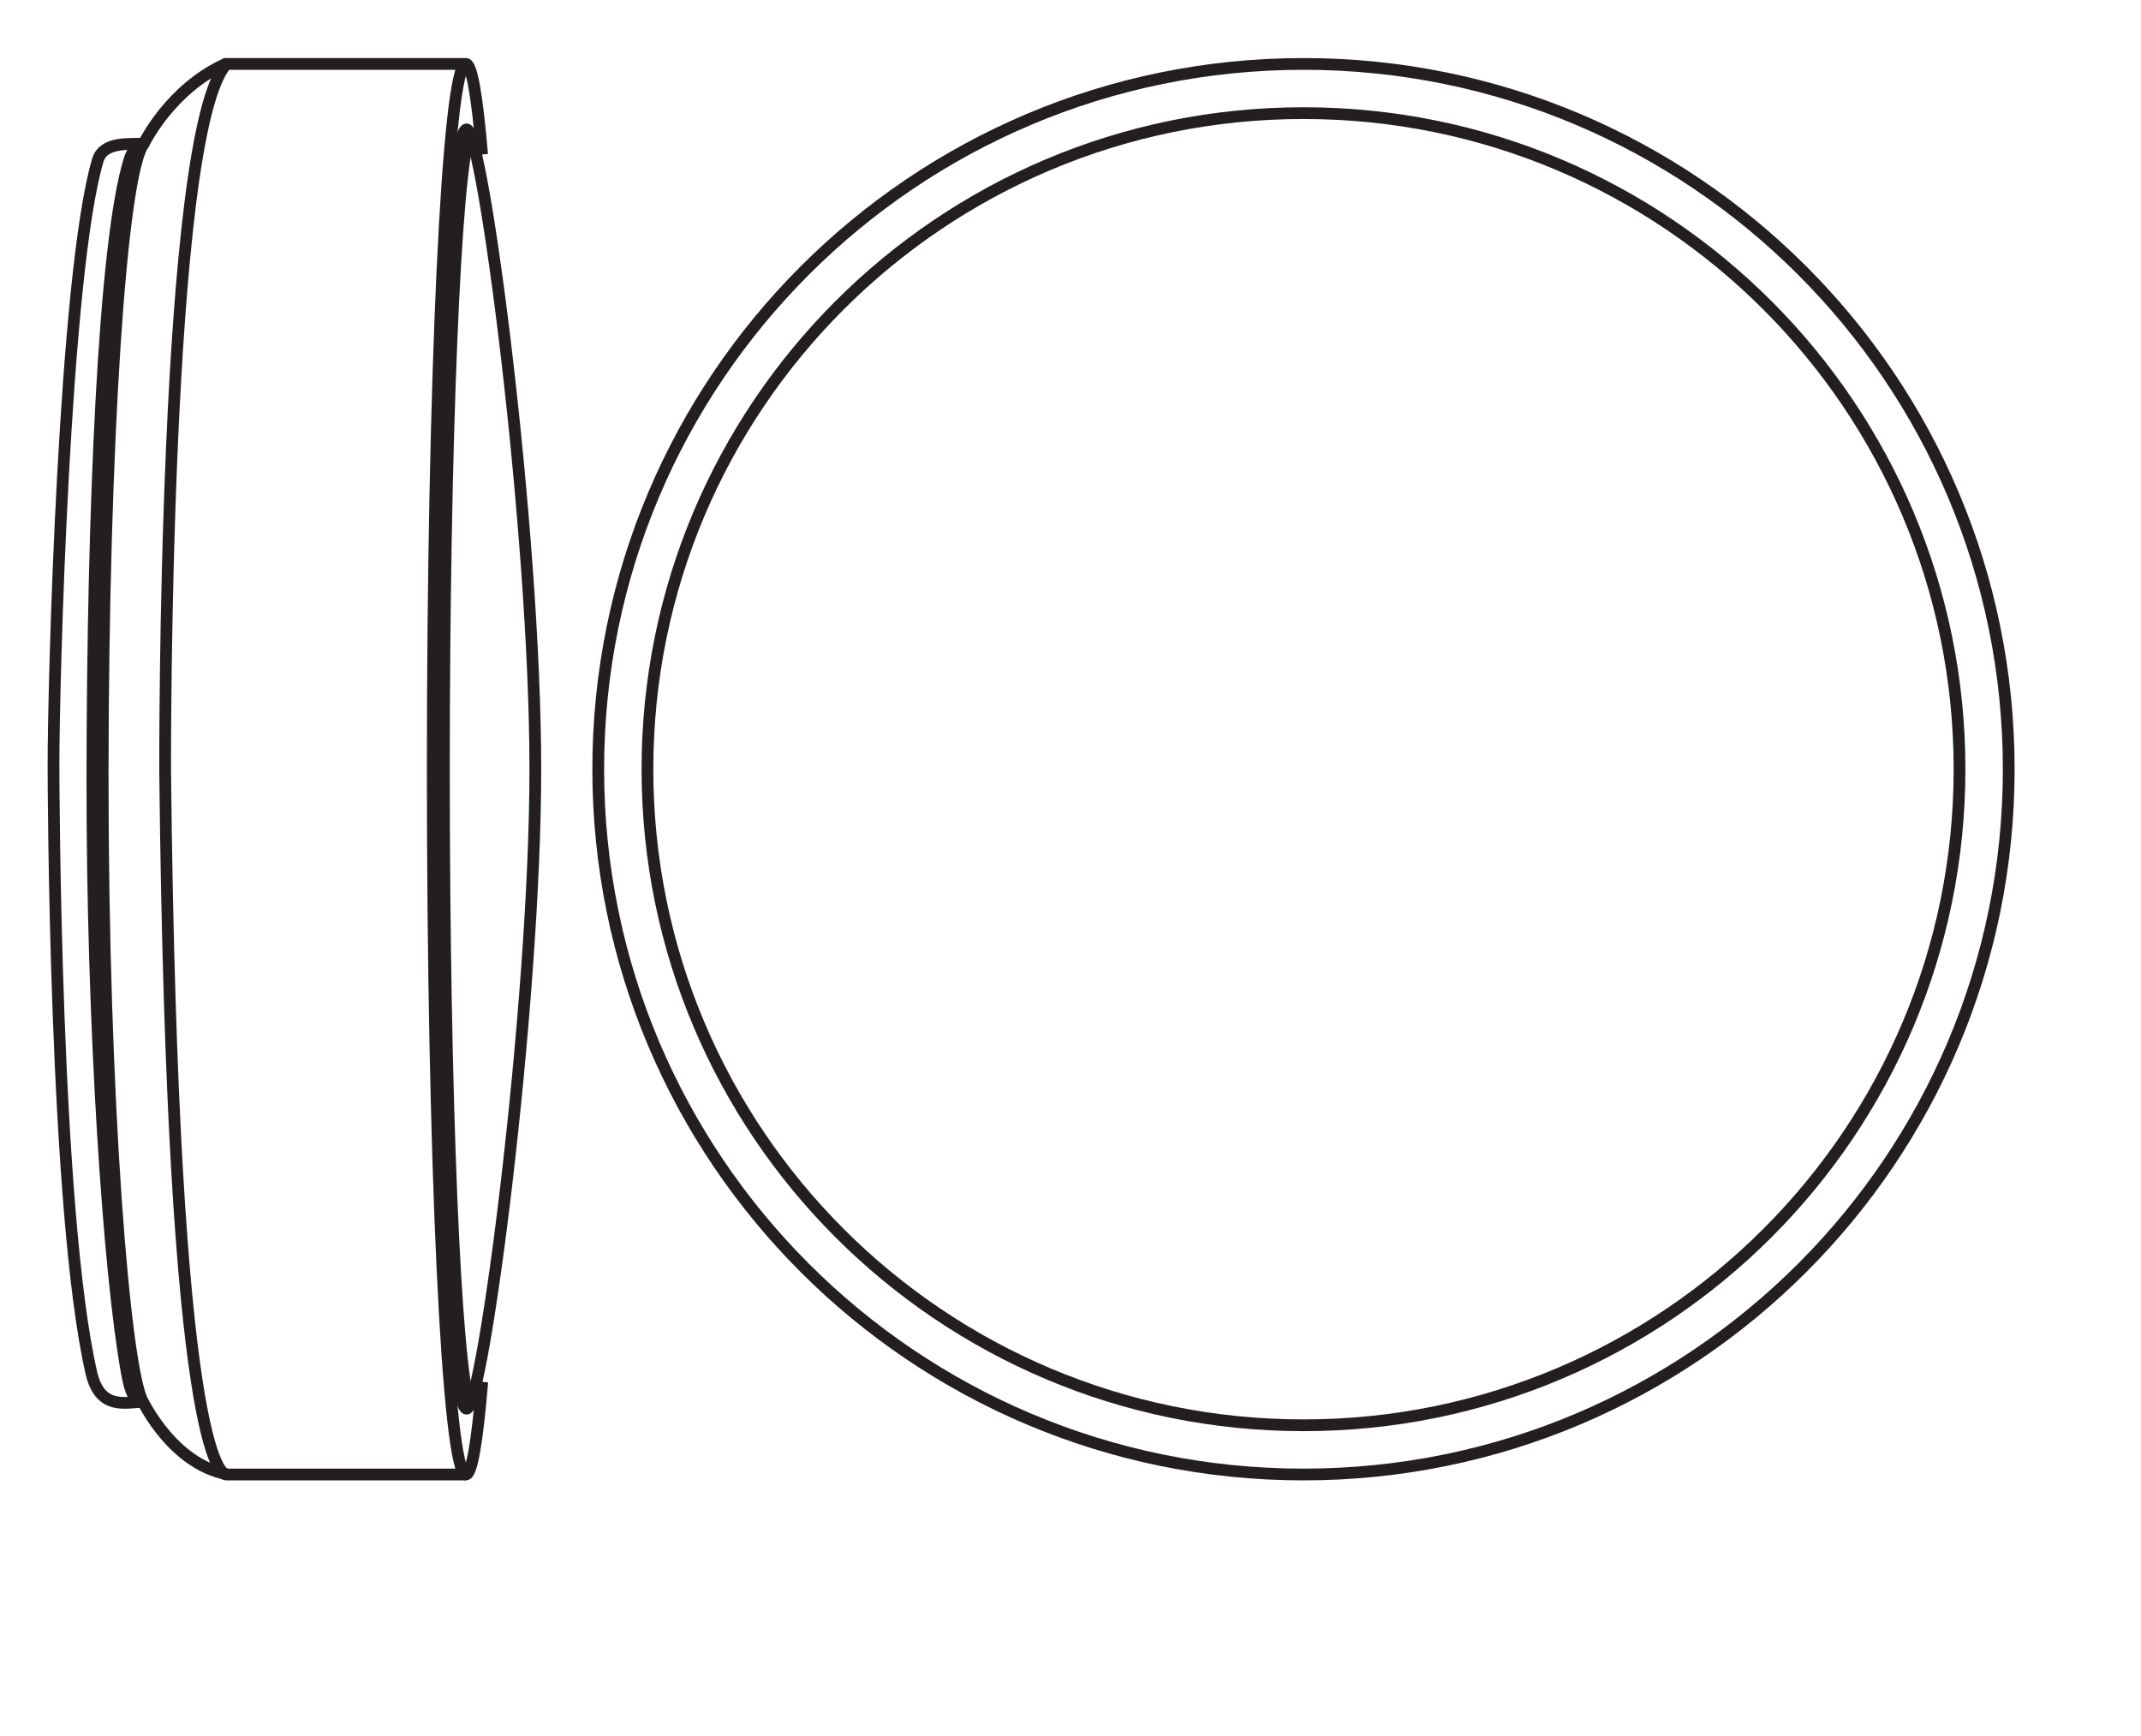 <?xml version="1.0" encoding="UTF-8" standalone="no"?>
<!-- Created with Inkscape (http://www.inkscape.org/) -->

<svg
   version="1.1"
   id="svg1"
   width="516.195"
   height="418.508"
   viewBox="0 0 516.195 418.508"
   xmlns="http://www.w3.org/2000/svg"
   xmlns:svg="http://www.w3.org/2000/svg">
  <defs
     id="defs1">
    <clipPath
       clipPathUnits="userSpaceOnUse"
       id="clipPath2">
      <path
         d="M 0,313.881 H 387.146 V 0 H 0 Z"
         transform="translate(-79.082,-174.826)"
         id="path2" />
    </clipPath>
    <clipPath
       clipPathUnits="userSpaceOnUse"
       id="clipPath4">
      <path
         d="M 0,313.881 H 387.146 V 0 H 0 Z"
         transform="translate(-84.978,-59.856)"
         id="path4" />
    </clipPath>
    <clipPath
       clipPathUnits="userSpaceOnUse"
       id="clipPath6">
      <path
         d="M 0,313.881 H 387.146 V 0 H 0 Z"
         transform="translate(-87.205,-64.01)"
         id="path6" />
    </clipPath>
    <clipPath
       clipPathUnits="userSpaceOnUse"
       id="clipPath8">
      <path
         d="M 0,313.881 H 387.146 V 0 H 0 Z"
         transform="translate(-84.24,-47.267)"
         id="path8" />
    </clipPath>
    <clipPath
       clipPathUnits="userSpaceOnUse"
       id="clipPath10">
      <path
         d="M 0,313.881 H 387.146 V 0 H 0 Z"
         transform="translate(-26.027,-287.918)"
         id="path10" />
    </clipPath>
    <clipPath
       clipPathUnits="userSpaceOnUse"
       id="clipPath12">
      <path
         d="M 0,313.881 H 387.146 V 0 H 0 Z"
         transform="translate(-26.25,-287.84)"
         id="path12" />
    </clipPath>
    <clipPath
       clipPathUnits="userSpaceOnUse"
       id="clipPath14">
      <path
         d="M 0,313.881 H 387.146 V 0 H 0 Z"
         transform="translate(-40.938,-302.385)"
         id="path14" />
    </clipPath>
    <clipPath
       clipPathUnits="userSpaceOnUse"
       id="clipPath16">
      <path
         d="M 0,313.881 H 387.146 V 0 H 0 Z"
         transform="translate(-235.702,-47.267)"
         id="path16" />
    </clipPath>
    <clipPath
       clipPathUnits="userSpaceOnUse"
       id="clipPath18">
      <path
         d="M 0,313.881 H 387.146 V 0 H 0 Z"
         transform="translate(-235.702,-56.166)"
         id="path18" />
    </clipPath>
  </defs>
  <g
     id="layer-MC0">
    <path
       id="path1"
       d="M 0,0 C 0,63.896 2.374,115.693 5.302,115.693 8.23,115.693 17.723,43.366 17.723,0 17.723,-43.366 8.23,-115.693 5.302,-115.693 2.374,-115.693 0,-63.896 0,0 Z"
       style="fill:none;stroke:#231f20;stroke-width:2.126;stroke-linecap:butt;stroke-linejoin:miter;stroke-miterlimit:22.926;stroke-dasharray:none;stroke-opacity:1"
       transform="matrix(1.333,0,0,-1.333,105.442,185.407)"
       clip-path="url(#clipPath2)" />
    <path
       id="path3"
       d="m 0,0 c -2.682,6.578 -4.71,56.074 -4.71,114.969 0,58.887 2.027,108.378 4.709,114.967"
       style="fill:none;stroke:#231f20;stroke-width:2.126;stroke-linecap:butt;stroke-linejoin:miter;stroke-miterlimit:22.926;stroke-dasharray:none;stroke-opacity:1"
       transform="matrix(1.333,0,0,-1.333,113.304,338.7)"
       clip-path="url(#clipPath4)" />
    <path
       id="path5"
       d="m 0,0 c -0.904,-10.973 -1.926,-16.743 -2.966,-16.743 -3.307,0 -5.987,57.11 -5.987,127.559 0,70.449 2.68,127.559 5.987,127.559 1.029,0 2.039,-5.64 2.936,-16.378"
       style="fill:none;stroke:#231f20;stroke-width:2.126;stroke-linecap:butt;stroke-linejoin:miter;stroke-miterlimit:22.926;stroke-dasharray:none;stroke-opacity:1"
       transform="matrix(1.333,0,0,-1.333,116.274,333.162)"
       clip-path="url(#clipPath6)" />
    <path
       id="path7"
       d="m 0,0 h -43.302 c -0.937,0 -9.764,3.138 -11.091,127.358 0,0 -0.339,115.119 11.091,127.76 H 0"
       style="fill:none;stroke:#231f20;stroke-width:2.126;stroke-linecap:butt;stroke-linejoin:miter;stroke-miterlimit:22.926;stroke-dasharray:none;stroke-opacity:1"
       transform="matrix(1.333,0,0,-1.333,112.319,355.486)"
       clip-path="url(#clipPath8)" />
    <path
       id="path9"
       d="m 0,0 c -2.423,-0.173 -7.303,0.506 -8.346,-3.023 -6.044,-20.471 -8.036,-94.607 -8.01,-109.64 0.005,-2.994 0.187,-80.634 6.842,-109.644 1.523,-6.64 5.898,-5.448 9.339,-5.227"
       style="fill:none;stroke:#231f20;stroke-width:2.126;stroke-linecap:butt;stroke-linejoin:miter;stroke-miterlimit:22.926;stroke-dasharray:none;stroke-opacity:1"
       transform="matrix(1.333,0,0,-1.333,34.703,34.618)"
       clip-path="url(#clipPath10)" />
    <path
       id="path11"
       d="m 0,0 c -1.378,-0.273 -2.275,-1.03 -2.828,-2.805 -4.689,-15.041 -6.663,-64.367 -6.72,-111.559 -0.055,-45.25 3.019,-90.27 6.262,-108.005 0.677,-3.702 1.321,-4.727 2.888,-5.088"
       style="fill:none;stroke:#231f20;stroke-width:2.126;stroke-linecap:butt;stroke-linejoin:miter;stroke-miterlimit:22.926;stroke-dasharray:none;stroke-opacity:1"
       transform="matrix(1.333,0,0,-1.333,35,34.721)"
       clip-path="url(#clipPath12)" />
    <path
       id="path13"
       d="m 0,0 c -10.2,-4.538 -14.976,-14.548 -14.976,-14.548 -4.109,-5.297 -7.36,-54.176 -7.404,-113.691 -0.044,-59.556 3.965,-107.909 7.246,-113.702 0.386,-0.683 5.537,-11.233 15.134,-13.177"
       style="fill:none;stroke:#231f20;stroke-width:2.126;stroke-linecap:butt;stroke-linejoin:miter;stroke-miterlimit:22.926;stroke-dasharray:none;stroke-opacity:1"
       transform="matrix(1.333,0,0,-1.333,54.584,15.329)"
       clip-path="url(#clipPath14)" />
    <path
       id="path15"
       d="m 0,0 c -70.449,0 -127.559,57.11 -127.559,127.559 0,70.449 57.11,127.559 127.559,127.559 70.449,0 127.559,-57.11 127.559,-127.559 C 127.559,57.11 70.449,0 0,0 Z"
       style="fill:none;stroke:#231f20;stroke-width:2.126;stroke-linecap:butt;stroke-linejoin:miter;stroke-miterlimit:22.926;stroke-dasharray:none;stroke-opacity:1"
       transform="matrix(1.333,0,0,-1.333,314.27,355.486)"
       clip-path="url(#clipPath16)" />
    <path
       id="path17"
       d="m 0,0 c -65.534,0 -118.659,53.126 -118.659,118.659 0,65.534 53.125,118.66 118.659,118.66 65.534,0 118.659,-53.126 118.659,-118.66 C 118.659,53.126 65.534,0 0,0 Z"
       style="fill:none;stroke:#231f20;stroke-width:2.126;stroke-linecap:butt;stroke-linejoin:miter;stroke-miterlimit:22.926;stroke-dasharray:none;stroke-opacity:1"
       transform="matrix(1.333,0,0,-1.333,314.27,343.62)"
       clip-path="url(#clipPath18)" />
  </g>
</svg>
